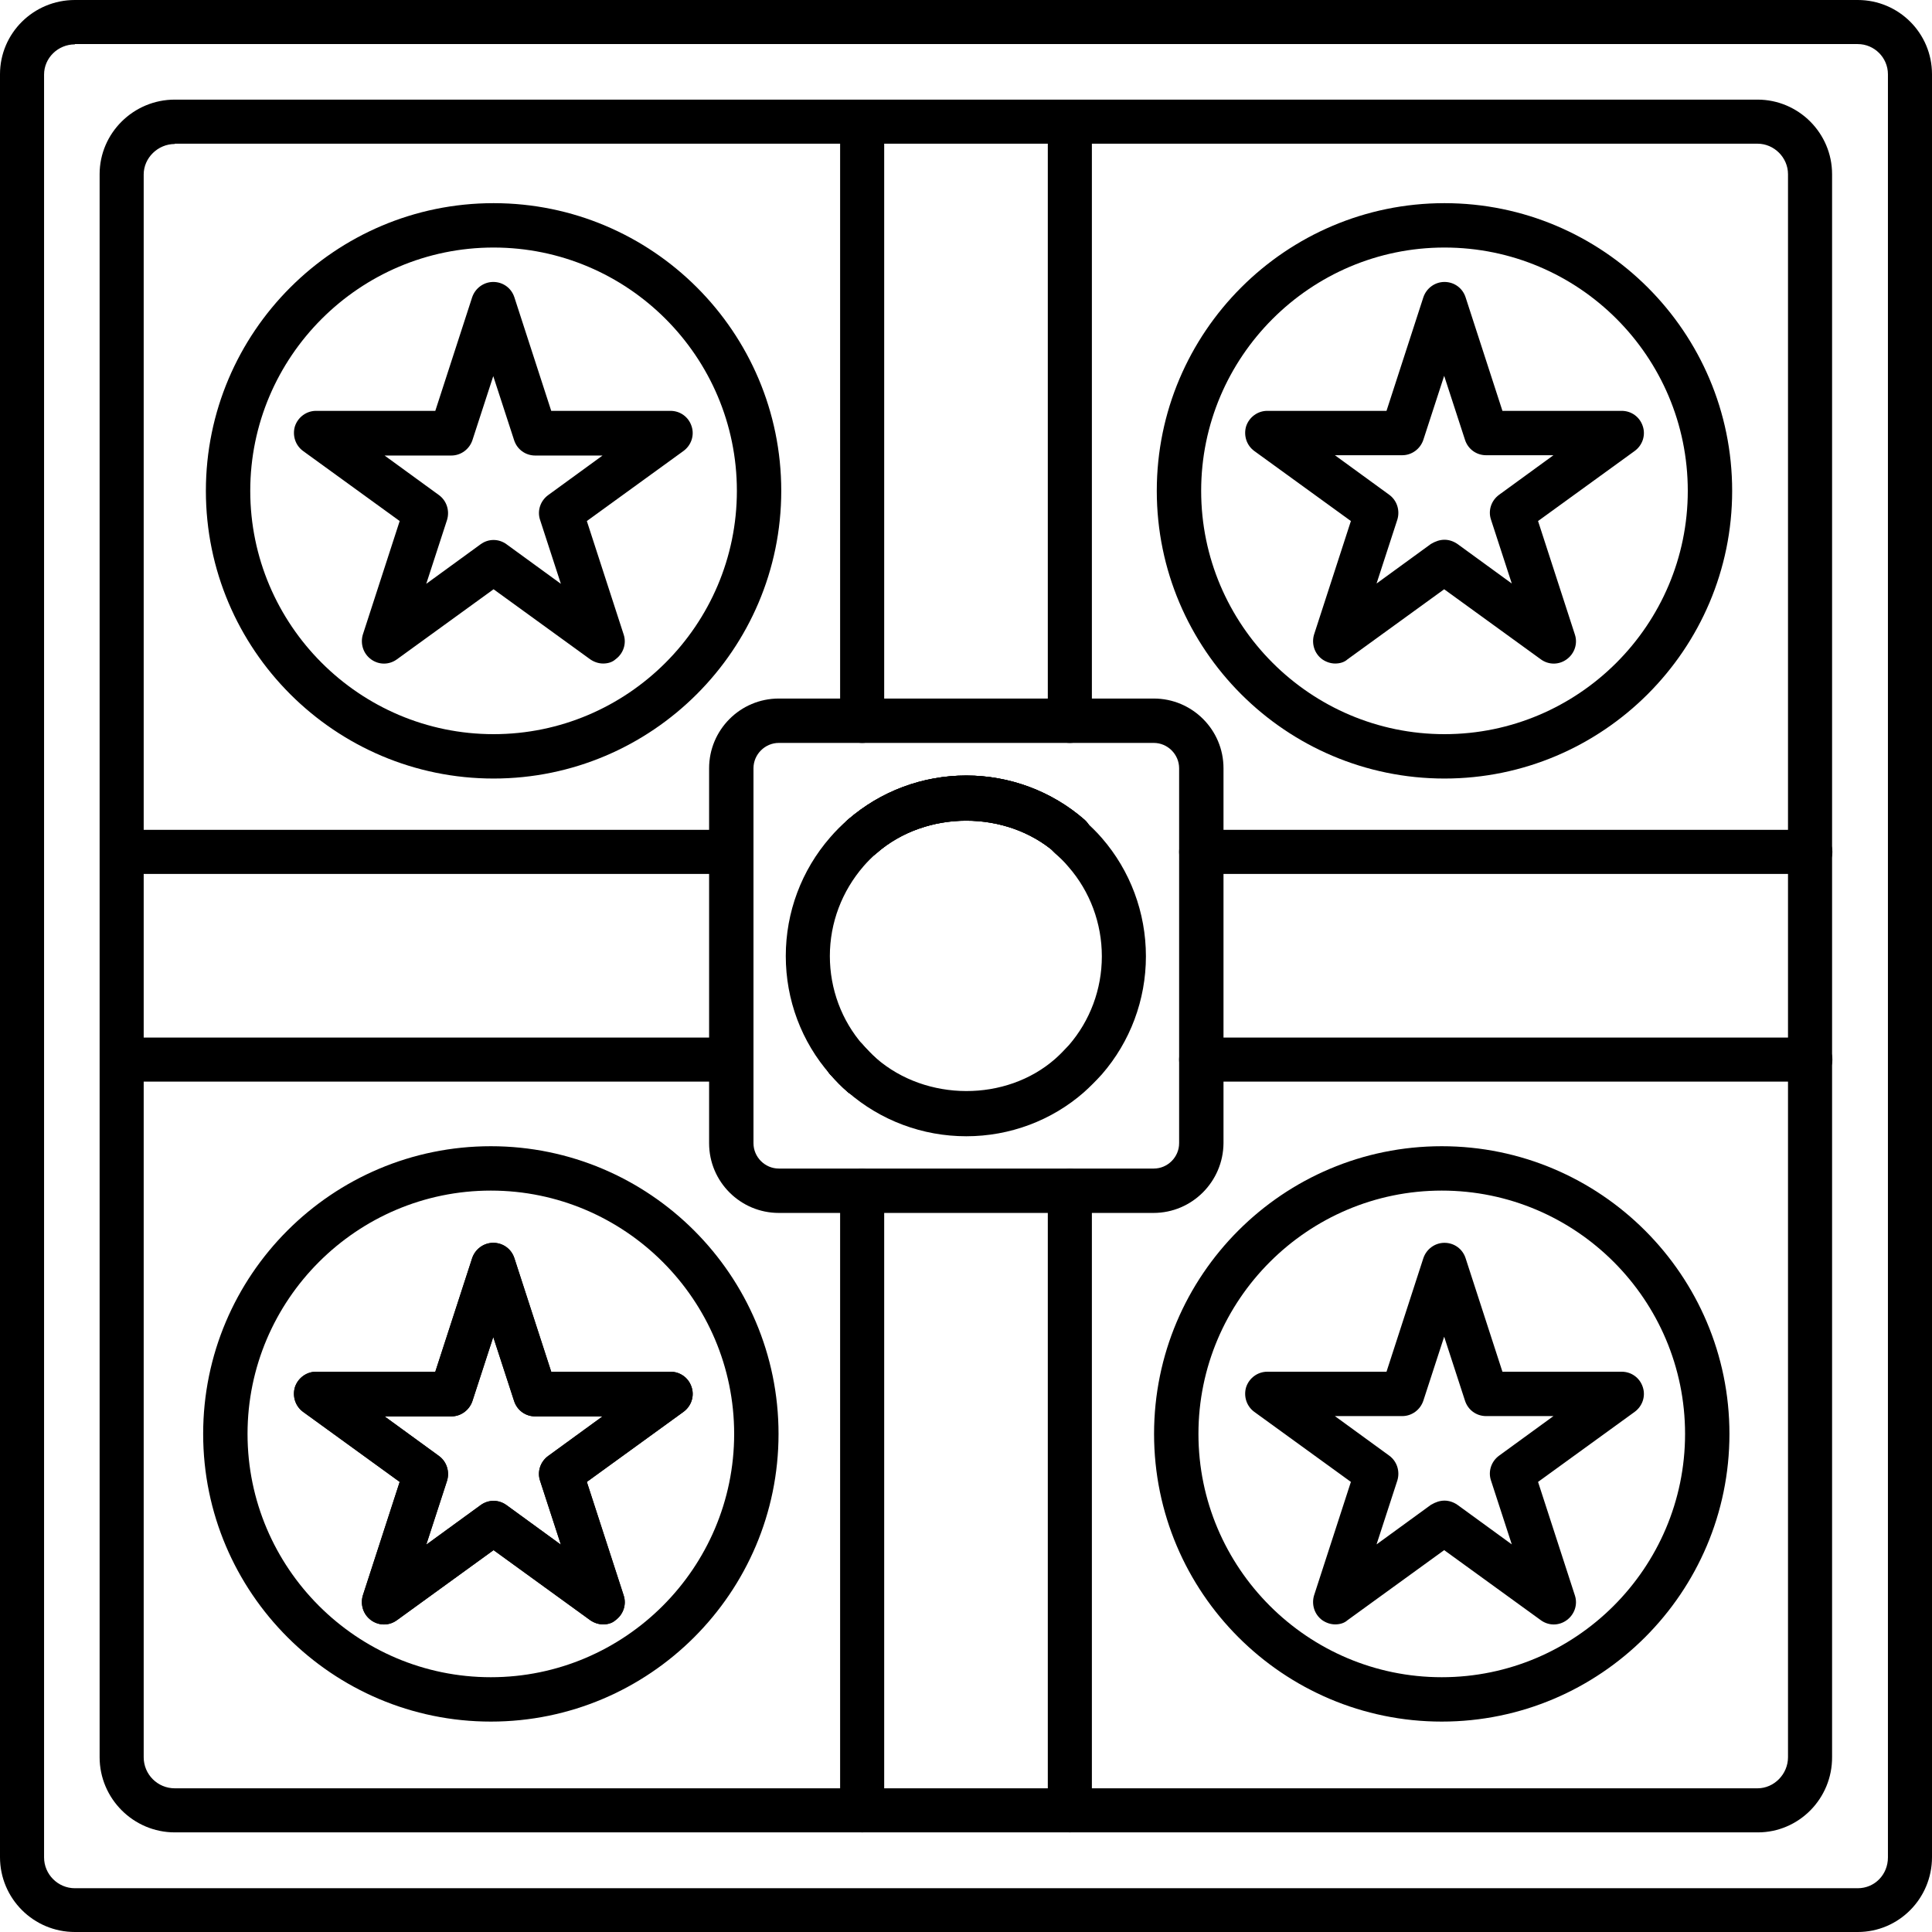 <svg id="Layer_1" enable-background="new 0 0 64 64" viewBox="0 0 64 64" xmlns="http://www.w3.org/2000/svg"><g><g><g><path d="m61.54 64h-59.06c-1.37 0-2.48-1.11-2.48-2.48v-59.06c0-1.36 1.11-2.46 2.48-2.46h59.06c1.36 0 2.46 1.1 2.46 2.46v59.06c0 1.37-1.1 2.48-2.46 2.48zm-59.06-62.53c-.56 0-1.02.45-1.02 1v59.06c0 .56.46 1.02 1.02 1.02h59.06c.56 0 1-.45 1-1.02v-59.07c0-.55-.45-1-1-1h-59.06zm26.08 34.88c-.17 0-.33-.06-.47-.17-.21-.18-.4-.38-.59-.59-.27-.3-.24-.77.06-1.03.3-.27.77-.24 1.03.06.14.16.28.31.44.45.31.26.35.72.09 1.03-.14.16-.35.25-.56.25zm0-7.91c-.2 0-.41-.08-.55-.25-.27-.31-.23-.77.07-1.03 1.09-.95 2.48-1.47 3.93-1.47 1.44 0 2.83.52 3.91 1.46.31.27.34.73.07 1.03s-.73.34-1.03.07c-1.63-1.42-4.28-1.42-5.92.01-.14.12-.31.18-.48.18z"/></g><g><path d="m58.23 60.7h-52.44c-1.37 0-2.49-1.12-2.49-2.49v-52.44c0-1.36 1.12-2.47 2.49-2.47h52.43c1.36 0 2.47 1.11 2.47 2.47v52.43c.01 1.38-1.1 2.5-2.46 2.5zm-52.44-55.93c-.56 0-1.03.46-1.03 1.01v52.43c0 .57.46 1.03 1.03 1.03h52.43c.55 0 1.01-.47 1.01-1.03v-52.44c0-.55-.46-1.01-1.01-1.01h-52.43zm22.77 31.58c-.17 0-.33-.06-.47-.17-.21-.18-.4-.38-.59-.59-.27-.3-.24-.77.06-1.03.3-.27.77-.24 1.03.06.14.16.28.31.44.45.31.26.35.72.09 1.03-.14.16-.35.25-.56.25zm0-7.91c-.2 0-.41-.08-.55-.25-.27-.31-.23-.77.07-1.03 1.09-.95 2.48-1.47 3.93-1.47 1.44 0 2.83.52 3.91 1.46.31.27.34.73.07 1.03s-.73.34-1.03.07c-1.63-1.42-4.28-1.42-5.92.01-.14.12-.31.18-.48.18z"/></g><g><path d="m59.96 28.95h-20.17c-.4 0-.73-.33-.73-.73s.33-.73.73-.73h20.18c.4 0 .73.33.73.73s-.33.73-.74.73z"/></g><g><path d="m59.96 35.83h-20.17c-.4 0-.73-.33-.73-.73s.33-.73.73-.73h20.18c.4 0 .73.33.73.73s-.33.73-.74.73z"/></g><g><path d="m24.22 35.83h-20.18c-.4 0-.73-.33-.73-.73s.33-.73.73-.73h20.19c.4 0 .73.33.73.73s-.33.73-.74.73z"/></g><g><path d="m24.22 28.95h-20.18c-.4 0-.73-.33-.73-.73s.33-.73.73-.73h20.19c.4 0 .73.33.73.73s-.33.73-.74.73z"/></g><g><g><path d="m35.44 60.7c-.4 0-.73-.33-.73-.73v-20.52c0-.4.33-.73.73-.73s.73.33.73.73v20.52c0 .4-.33.73-.73.73z"/></g><g><path d="m28.56 60.7c-.4 0-.73-.33-.73-.73v-20.52c0-.4.33-.73.73-.73s.73.33.73.73v20.52c0 .4-.32.73-.73.73z"/></g><g><path d="m35.44 24.61c-.4 0-.73-.33-.73-.73v-19.84c0-.4.33-.73.73-.73s.73.33.73.73v19.85c0 .4-.33.72-.73.72z"/></g><g><path d="m28.56 24.61c-.4 0-.73-.33-.73-.73v-19.84c0-.4.33-.73.73-.73s.73.33.73.73v19.85c0 .4-.32.72-.73.72z"/></g></g><g><path d="m38.21 40.18h-12.41c-1.27 0-2.31-1.03-2.31-2.31v-12.42c0-1.27 1.03-2.31 2.31-2.31h12.42c1.27 0 2.31 1.03 2.31 2.31v12.42c-.01 1.27-1.04 2.31-2.32 2.31zm-12.41-15.57c-.46 0-.84.38-.84.84v12.42c0 .46.38.84.84.84h12.42c.46 0 .84-.38.84-.84v-12.42c0-.46-.38-.84-.84-.84zm2.76 11.74c-.17 0-.33-.06-.47-.17-.21-.18-.4-.38-.59-.59-.27-.3-.24-.77.06-1.03.3-.27.77-.24 1.03.06.14.16.28.31.44.45.31.26.35.72.09 1.03-.14.16-.35.25-.56.25zm0-7.91c-.2 0-.41-.08-.55-.25-.27-.31-.23-.77.07-1.03 1.09-.95 2.48-1.47 3.93-1.47 1.44 0 2.83.52 3.91 1.46.31.27.34.73.07 1.03s-.73.34-1.03.07c-1.63-1.42-4.28-1.42-5.92.01-.14.12-.31.18-.48.18z"/></g><g><path d="m32.01 37.64c-1.45 0-2.84-.52-3.93-1.47-.2-.17-.39-.37-.58-.58-.95-1.08-1.47-2.47-1.47-3.92s.52-2.84 1.47-3.93c.18-.21.38-.41.59-.59.31-.26.77-.22 1.03.09s.22.77-.09 1.03c-.15.13-.29.27-.42.42-.72.83-1.12 1.88-1.12 2.98 0 1.09.39 2.14 1.1 2.95.14.15.28.31.44.44 1.66 1.44 4.3 1.44 5.92.02.16-.14.31-.3.46-.46.7-.81 1.09-1.85 1.09-2.94s-.39-2.15-1.11-2.97c-.14-.17-.29-.31-.45-.45-.3-.27-.33-.73-.06-1.03s.73-.33 1.03-.06c.21.19.41.38.59.59.94 1.08 1.46 2.47 1.46 3.92 0 1.44-.52 2.83-1.46 3.91-.19.21-.39.41-.59.59-1.07.94-2.46 1.46-3.9 1.46z"/></g></g><g><g><path d="m16.35 25.79c-5.25 0-9.53-4.27-9.53-9.53 0-5.25 4.27-9.53 9.53-9.53s9.53 4.27 9.53 9.53c0 5.25-4.28 9.53-9.53 9.53zm0-17.59c-4.44 0-8.06 3.62-8.06 8.06s3.62 8.06 8.06 8.06 8.06-3.62 8.06-8.06c0-4.45-3.62-8.06-8.06-8.06z"/></g><g><path d="m47.85 25.79c-5.25 0-9.53-4.27-9.53-9.53 0-5.25 4.27-9.53 9.53-9.53 5.25 0 9.53 4.27 9.53 9.53 0 5.25-4.28 9.53-9.53 9.53zm0-17.59c-4.44 0-8.06 3.62-8.06 8.06s3.62 8.06 8.06 8.06 8.06-3.62 8.06-8.06c0-4.45-3.61-8.06-8.06-8.06z"/></g></g><g><g><path d="m16.26 57.03c-5.25 0-9.53-4.27-9.53-9.53s4.27-9.53 9.53-9.53c5.25 0 9.53 4.27 9.53 9.53s-4.28 9.53-9.53 9.53zm0-17.59c-4.44 0-8.06 3.62-8.06 8.06s3.62 8.06 8.06 8.06 8.06-3.62 8.06-8.06-3.62-8.06-8.06-8.06z"/></g><g><path d="m47.76 57.03c-5.25 0-9.53-4.27-9.53-9.53s4.27-9.53 9.53-9.53c5.25 0 9.53 4.27 9.53 9.53s-4.28 9.53-9.53 9.53zm0-17.59c-4.44 0-8.06 3.62-8.06 8.06s3.62 8.06 8.06 8.06 8.06-3.62 8.06-8.06-3.61-8.06-8.06-8.06z"/></g></g><g><path d="m19.98 53.81c-.15 0-.3-.05-.43-.14l-3.2-2.32-3.2 2.32c-.26.19-.6.19-.86 0s-.36-.52-.27-.82l1.22-3.76-3.2-2.32c-.26-.19-.36-.52-.27-.82.1-.3.38-.51.7-.51h3.95l1.22-3.76c.1-.3.38-.51.7-.51.32 0 .6.2.7.51l1.22 3.76h3.95c.32 0 .6.2.7.51.1.3-.01.63-.27.82l-3.2 2.32 1.22 3.76c.1.3-.01.63-.27.82-.11.1-.26.14-.41.14zm-7.24-6.89 1.8 1.31c.26.19.36.52.27.82l-.69 2.12 1.8-1.31c.26-.19.6-.19.86 0l1.8 1.31-.69-2.12c-.1-.3.01-.63.27-.82l1.8-1.31h-2.23c-.32 0-.6-.2-.7-.51l-.69-2.12-.69 2.12c-.1.3-.38.51-.7.51z"/></g><g><g><path d="m19.98 21.98c-.15 0-.3-.05-.43-.14l-3.2-2.32-3.2 2.32c-.26.19-.6.19-.86 0s-.36-.52-.27-.82l1.22-3.76-3.2-2.32c-.26-.19-.36-.52-.27-.82.1-.3.38-.51.7-.51h3.95l1.22-3.76c.1-.3.38-.51.7-.51.32 0 .6.2.7.51l1.22 3.76h3.95c.32 0 .6.2.7.51.1.3-.01.63-.27.82l-3.2 2.32 1.22 3.76c.1.3-.01.63-.27.82-.11.1-.26.14-.41.14zm-7.24-6.89 1.8 1.31c.26.19.36.52.27.82l-.69 2.12 1.8-1.31c.26-.19.6-.19.86 0l1.8 1.31-.69-2.12c-.1-.3.01-.63.27-.82l1.8-1.31h-2.23c-.32 0-.6-.2-.7-.51l-.69-2.12-.69 2.12c-.1.3-.38.51-.7.51z"/></g><g><path d="m44.23 21.98c-.15 0-.3-.05-.43-.14-.26-.19-.36-.52-.27-.82l1.22-3.76-3.2-2.32c-.26-.19-.36-.52-.27-.82.1-.3.38-.51.7-.51h3.95l1.22-3.76c.1-.3.38-.51.7-.51s.6.2.7.51l1.22 3.76h3.95c.32 0 .6.2.7.51.1.3-.01.63-.27.82l-3.2 2.32 1.22 3.76c.1.3-.01.63-.27.82s-.6.19-.86 0l-3.2-2.32-3.2 2.32c-.11.1-.26.14-.41.14zm3.62-4.1c.15 0 .3.05.43.14l1.8 1.31-.69-2.12c-.1-.3.01-.63.27-.82l1.8-1.31h-2.23c-.32 0-.6-.2-.7-.51l-.69-2.12-.69 2.12c-.1.3-.38.51-.7.51h-2.23l1.8 1.31c.26.19.36.52.27.82l-.69 2.12 1.8-1.31c.15-.09.3-.14.45-.14z"/></g></g><g><g><path d="m19.98 53.81c-.15 0-.3-.05-.43-.14l-3.2-2.32-3.2 2.32c-.26.19-.6.19-.86 0s-.36-.52-.27-.82l1.22-3.76-3.2-2.32c-.26-.19-.36-.52-.27-.82.1-.3.38-.51.7-.51h3.95l1.22-3.76c.1-.3.38-.51.7-.51.32 0 .6.2.7.51l1.22 3.76h3.95c.32 0 .6.2.7.51.1.3-.01.63-.27.82l-3.2 2.32 1.22 3.76c.1.3-.01.63-.27.82-.11.1-.26.14-.41.14zm-7.24-6.89 1.8 1.31c.26.19.36.52.27.82l-.69 2.12 1.8-1.31c.26-.19.6-.19.86 0l1.8 1.31-.69-2.12c-.1-.3.01-.63.27-.82l1.8-1.31h-2.23c-.32 0-.6-.2-.7-.51l-.69-2.12-.69 2.12c-.1.3-.38.51-.7.51z"/></g><g><path d="m44.23 53.81c-.15 0-.3-.05-.43-.14-.26-.19-.36-.52-.27-.82l1.22-3.76-3.2-2.32c-.26-.19-.36-.52-.27-.82.1-.3.38-.51.7-.51h3.95l1.22-3.76c.1-.3.38-.51.7-.51s.6.2.7.51l1.22 3.76h3.95c.32 0 .6.2.7.51.1.3-.01.63-.27.82l-3.2 2.32 1.22 3.76c.1.3-.01.63-.27.82s-.6.19-.86 0l-3.2-2.32-3.2 2.32c-.11.1-.26.14-.41.14zm3.62-4.1c.15 0 .3.05.43.14l1.8 1.31-.69-2.12c-.1-.3.01-.63.27-.82l1.8-1.31h-2.23c-.32 0-.6-.2-.7-.51l-.69-2.12-.69 2.12c-.1.3-.38.51-.7.51h-2.23l1.8 1.31c.26.19.36.52.27.82l-.69 2.12 1.8-1.31c.15-.09.3-.14.45-.14z"/></g></g></g></svg>